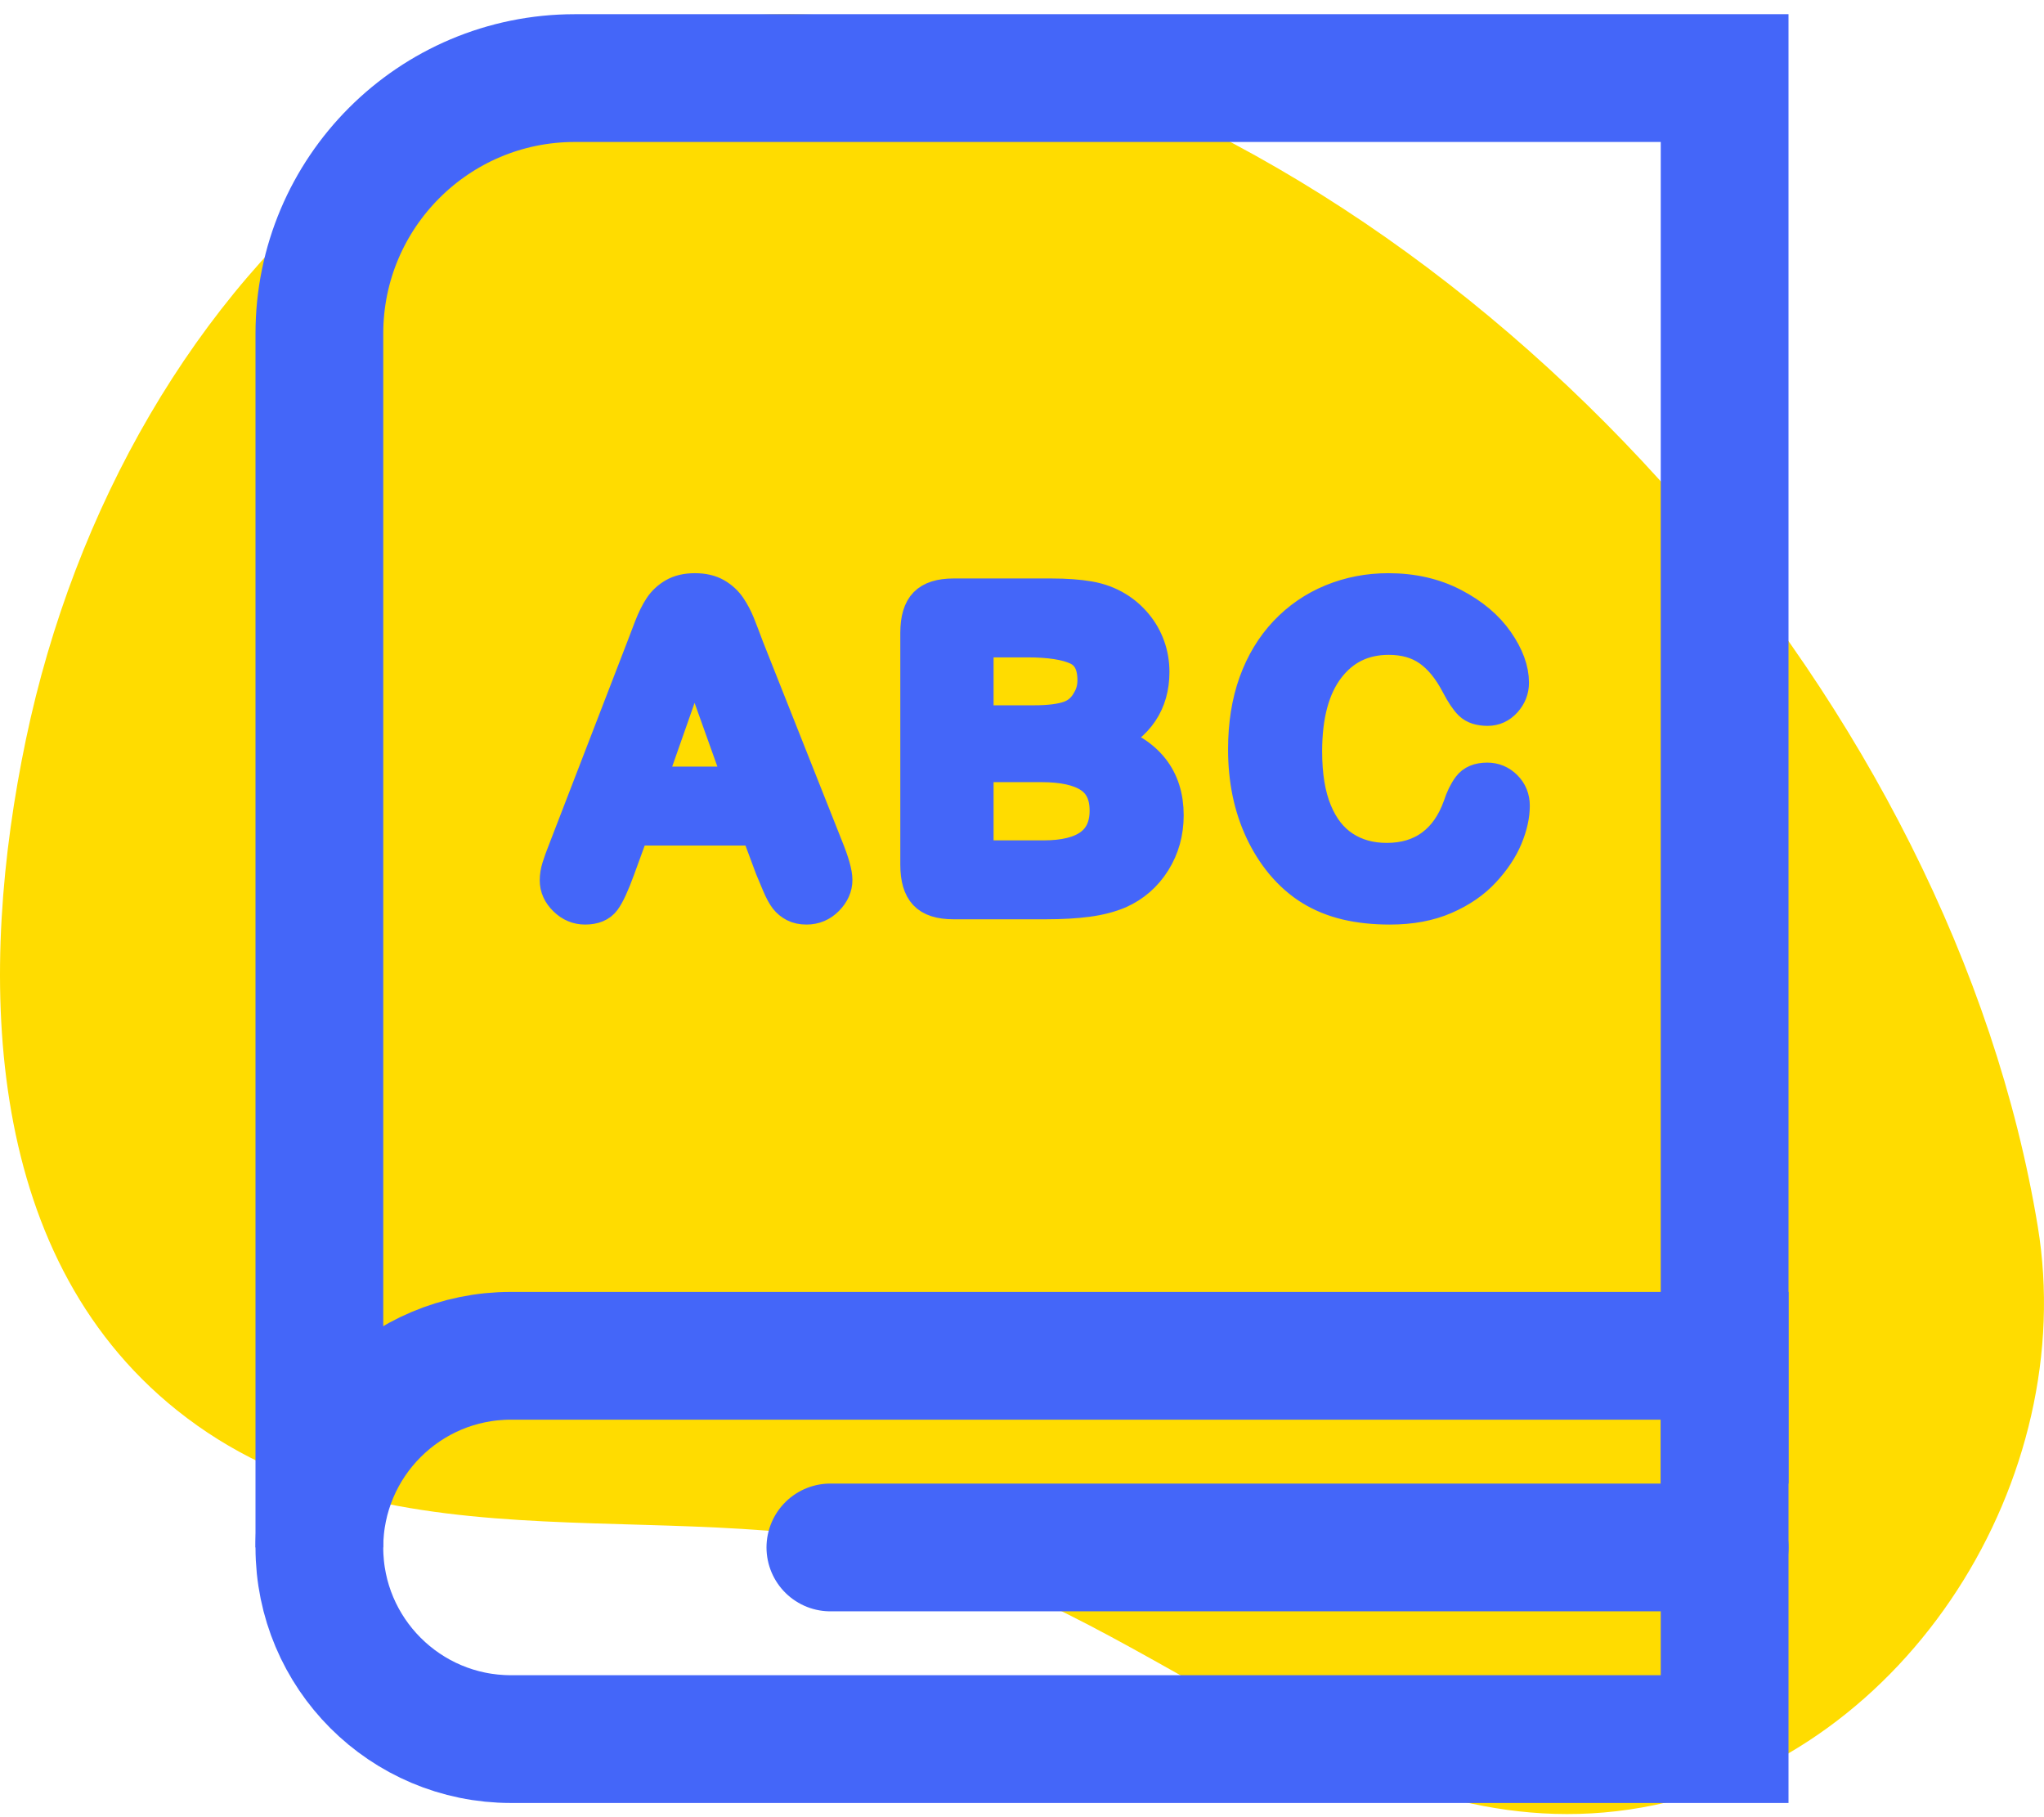 <svg xmlns="http://www.w3.org/2000/svg" width="72" height="64" viewBox="0 0 72 64">
  <g fill="none" fill-rule="evenodd" transform="translate(0 -4)">
    <path fill="#FFDC00" d="M71.78,47.191 C73.244,56.053 67.239,65.717 58.288,67.572 C48.593,69.581 41.513,61.517 32.916,58.924 C24.229,56.303 13.793,59.718 6.231,53.667 C-0.721,48.102 -0.766,38.073 0.913,30.043 C4.329,13.701 17.925,0.407 35.313,5.667 C53.077,11.041 68.766,28.94 71.78,47.191 Z"/>
    <path stroke="#4466F9" stroke-width="4.5" d="M11.25,58.5 L11.25,15.75 C11.25,10.779 15.279,6.75 20.25,6.75 L60.75,6.75 L60.75,56.25"/>
    <path stroke="#4466F9" stroke-width="4.5" d="M60.75,65.25 L60.75,51.75 L18,51.75 C14.272,51.75 11.25,54.772 11.25,58.5 C11.25,62.228 14.272,65.25 18,65.25 L60.75,65.25 Z"/>
    <path stroke="#4466F9" stroke-linecap="round" stroke-width="4.5" d="M60.75,58.5 L29.25,58.5"/>
    <path fill="#4466F9" fill-rule="nonzero" stroke="#4466F9" stroke-width="1.125" d="M27.159,34.583 L26.65,33.217 L22.316,33.217 L21.807,34.612 C21.609,35.157 21.439,35.524 21.298,35.714 C21.158,35.905 20.928,36 20.608,36 C20.336,36 20.096,35.899 19.888,35.696 C19.679,35.493 19.575,35.263 19.575,35.006 C19.575,34.857 19.599,34.704 19.648,34.546 C19.696,34.387 19.776,34.167 19.888,33.885 L22.615,26.82 C22.692,26.618 22.785,26.374 22.894,26.089 C23.004,25.805 23.12,25.569 23.244,25.381 C23.367,25.193 23.53,25.041 23.731,24.924 C23.932,24.808 24.18,24.75 24.476,24.75 C24.777,24.75 25.028,24.808 25.229,24.924 C25.43,25.041 25.592,25.19 25.716,25.373 C25.839,25.556 25.944,25.753 26.029,25.963 C26.113,26.174 26.221,26.454 26.352,26.806 L29.137,33.826 C29.355,34.36 29.464,34.748 29.464,34.991 C29.464,35.243 29.361,35.474 29.155,35.685 C28.949,35.895 28.701,36 28.41,36 C28.24,36 28.095,35.969 27.974,35.907 C27.853,35.845 27.751,35.761 27.668,35.655 C27.586,35.549 27.497,35.385 27.403,35.165 C27.308,34.945 27.227,34.751 27.159,34.583 Z M22.884,31.562 L26.069,31.562 L24.462,27.073 L22.884,31.562 Z M36.843,35.814 L33.585,35.814 C33.115,35.814 32.779,35.707 32.578,35.492 C32.377,35.276 32.276,34.934 32.276,34.464 L32.276,26.286 C32.276,25.806 32.379,25.461 32.585,25.251 C32.791,25.041 33.124,24.936 33.585,24.936 L37.039,24.936 C37.548,24.936 37.989,24.968 38.362,25.032 C38.736,25.096 39.07,25.22 39.366,25.403 C39.618,25.556 39.841,25.751 40.035,25.986 C40.229,26.221 40.377,26.48 40.478,26.765 C40.58,27.049 40.631,27.35 40.631,27.666 C40.631,28.755 40.098,29.551 39.031,30.056 C40.432,30.511 41.133,31.397 41.133,32.713 C41.133,33.321 40.98,33.869 40.675,34.356 C40.369,34.844 39.957,35.203 39.439,35.436 C39.114,35.575 38.741,35.672 38.319,35.729 C37.897,35.786 37.405,35.814 36.843,35.814 Z M36.683,30.984 L34.436,30.984 L34.436,34.16 L36.755,34.16 C38.215,34.16 38.944,33.623 38.944,32.549 C38.944,32 38.755,31.602 38.377,31.355 C37.999,31.107 37.434,30.984 36.683,30.984 Z M34.436,26.59 L34.436,29.403 L36.414,29.403 C36.952,29.403 37.367,29.351 37.661,29.247 C37.954,29.143 38.178,28.945 38.333,28.653 C38.455,28.446 38.515,28.213 38.515,27.956 C38.515,27.407 38.324,27.042 37.941,26.861 C37.558,26.681 36.974,26.59 36.188,26.59 L34.436,26.59 Z M53.325,32.379 C53.325,32.725 53.241,33.1 53.074,33.503 C52.907,33.906 52.644,34.302 52.285,34.69 C51.926,35.079 51.468,35.394 50.911,35.636 C50.353,35.879 49.704,36 48.962,36 C48.4,36 47.888,35.946 47.428,35.837 C46.967,35.728 46.549,35.558 46.173,35.328 C45.798,35.098 45.452,34.795 45.137,34.419 C44.856,34.078 44.616,33.696 44.417,33.273 C44.219,32.85 44.069,32.398 43.97,31.919 C43.871,31.439 43.821,30.929 43.821,30.39 C43.821,29.514 43.946,28.73 44.195,28.037 C44.445,27.345 44.803,26.752 45.268,26.26 C45.733,25.768 46.279,25.393 46.904,25.136 C47.53,24.879 48.196,24.75 48.904,24.75 C49.767,24.75 50.535,24.926 51.209,25.277 C51.883,25.628 52.399,26.062 52.758,26.579 C53.117,27.096 53.296,27.585 53.296,28.045 C53.296,28.297 53.209,28.52 53.034,28.713 C52.86,28.906 52.649,29.002 52.402,29.002 C52.125,29.002 51.918,28.935 51.78,28.802 C51.642,28.668 51.488,28.438 51.318,28.112 C51.037,27.572 50.706,27.169 50.325,26.902 C49.945,26.635 49.476,26.501 48.918,26.501 C48.031,26.501 47.325,26.845 46.799,27.533 C46.273,28.22 46.01,29.198 46.01,30.464 C46.01,31.31 46.126,32.014 46.359,32.575 C46.591,33.137 46.921,33.556 47.348,33.833 C47.774,34.11 48.274,34.249 48.846,34.249 C49.466,34.249 49.991,34.092 50.42,33.777 C50.849,33.463 51.173,33.002 51.391,32.393 C51.483,32.107 51.597,31.873 51.733,31.692 C51.868,31.512 52.086,31.421 52.387,31.421 C52.644,31.421 52.864,31.513 53.049,31.696 C53.233,31.879 53.325,32.107 53.325,32.379 Z"/>
  </g>
</svg>
